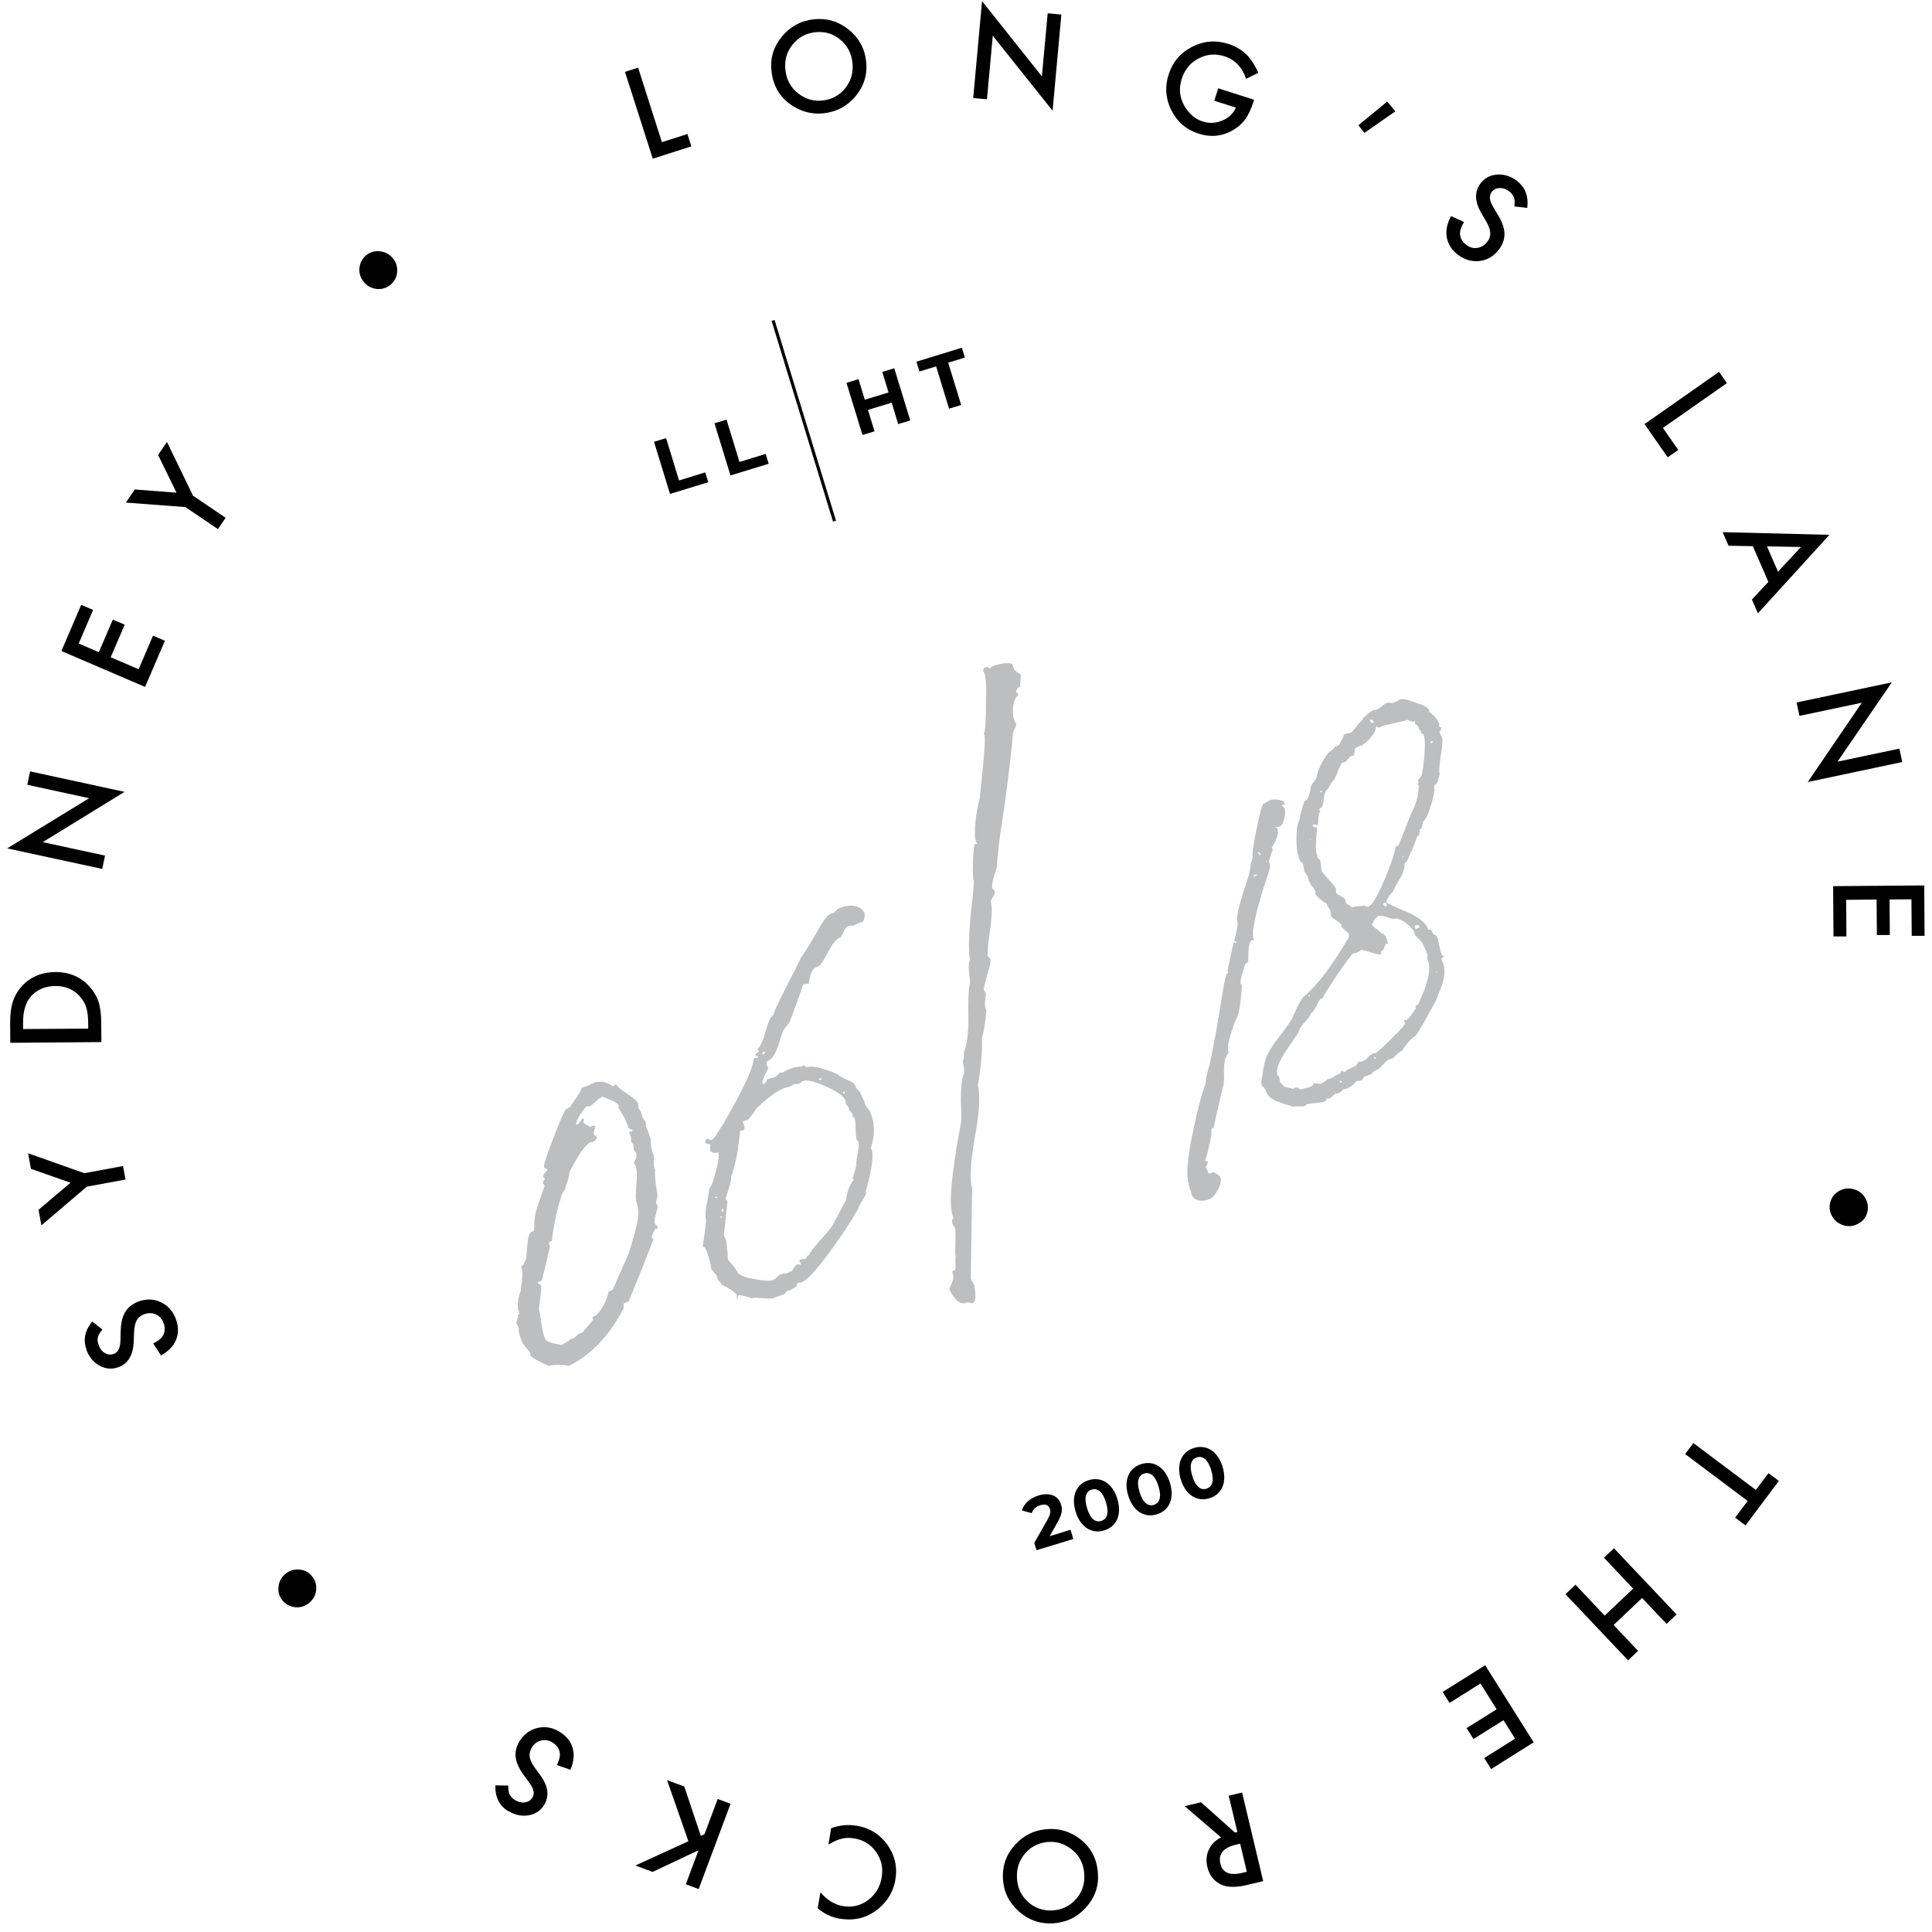 <?xml version="1.0" encoding="UTF-8"?> <svg xmlns="http://www.w3.org/2000/svg" width="178" height="178" viewBox="0 0 178 178" fill="none"><path d="M71.225 29.52L76.886 48.017" stroke="black" stroke-width="0.288"></path><path d="M66.413 112.076C66.413 112.076 66.468 112.062 66.541 112.077C66.567 112.128 66.515 112.153 66.464 112.179L66.336 112.178L66.413 112.076ZM66.495 111.602C66.445 111.5 66.47 111.423 66.627 111.358L66.648 111.654L66.495 111.602ZM66.094 110.364C65.991 110.414 65.915 110.389 65.875 110.283C65.977 110.233 66.054 110.258 66.094 110.364ZM77.68 100.74C77.68 100.74 77.68 100.612 77.731 100.587C77.783 100.561 77.786 100.572 77.859 100.587C77.833 100.664 77.808 100.74 77.756 100.766L77.68 100.74ZM75.417 99.397C75.52 99.346 75.648 99.347 75.713 99.376C75.696 99.427 75.67 99.461 75.636 99.478C75.534 99.528 75.457 99.502 75.417 99.397ZM68.846 103.188C69 103.112 69.274 102.795 69.663 102.168C70.454 101.353 71.307 100.684 72.173 100.278C72.327 100.202 72.677 100.166 72.831 100.09L72.933 100.039L73.061 99.912C73.215 99.836 73.561 99.917 73.693 99.801L73.924 99.623C74.271 99.449 74.975 99.608 75.999 100.053C77.023 100.498 77.661 100.93 77.861 101.329C78.013 101.636 77.856 101.702 78.049 101.859L78.151 101.936C78.151 101.936 78.224 102.206 78.238 102.261C78.253 102.315 78.391 102.44 78.532 102.623L78.557 102.802L78.633 102.955L78.71 102.981C78.909 103.38 78.759 104.638 78.933 104.986C78.948 105.04 78.984 105.088 79.061 105.114L79.075 105.168C79.25 105.516 78.836 106.961 78.901 107.245C78.926 107.424 78.742 107.949 78.609 108.321L78.554 108.591L78.656 108.668C78.252 109.241 78.039 109.831 77.956 110.561C77.67 111.009 77.185 112.055 76.899 112.503C76.582 113.4 74.888 114.782 74.546 115.628L74.444 115.679C74.444 115.679 74.341 115.729 74.315 115.806C74.402 116.131 73.661 115.877 73.632 116.198L73.733 116.275L73.748 116.329C73.922 116.677 73.554 116.428 73.4 116.504C73.346 116.518 72.971 117.024 72.997 117.076L72.441 117.341C72.237 117.314 72.017 117.361 71.864 117.437C71.71 117.513 71.487 117.805 71.282 117.906C70.972 118.048 70.406 118.014 69.574 117.854C68.702 117.716 68.177 117.532 67.974 117.25C67.85 116.877 67.188 116.266 67.061 116.009C67.036 115.958 67.062 115.882 67.04 115.714L67.044 115.469C66.969 115.187 66.963 114.388 66.887 114.235L66.688 113.836C66.913 111.734 67.037 110.68 67.011 110.628C67.011 110.628 66.978 110.603 66.91 110.551L66.859 110.449C66.859 110.449 66.94 110.102 67.124 109.577C67.334 108.976 67.39 108.578 67.365 108.399L67.498 108.027C67.63 107.655 67.926 106.335 68.005 105.849C67.98 105.67 68.091 105.003 68.173 104.528L68.177 104.156L68.305 104.156C68.433 104.157 68.484 104.132 68.484 104.132C68.638 104.056 68.642 103.811 68.439 103.401C68.414 103.35 68.465 103.325 68.516 103.299C68.568 103.274 68.787 103.227 68.841 103.212M70.344 96.87C70.344 96.87 70.471 96.871 70.497 96.922L70.419 97.024C70.394 97.1 70.419 97.151 70.342 97.126L70.215 97.125L70.347 96.881L70.344 96.87ZM76.807 84.106C76.807 84.106 76.588 84.153 76.434 84.229C76.189 84.353 75.746 84.993 75.081 86.192C74.391 87.34 73.973 88.032 73.776 88.247C73.749 88.452 71.069 93.474 71.299 93.424C70.989 93.693 70.764 94.24 70.528 95.046C70.339 95.816 70.104 96.366 69.807 96.643L69.934 96.899C69.688 97.022 69.557 97.139 69.608 97.241C69.658 97.344 69.904 97.22 69.826 97.45C69.772 97.464 69.724 97.5 69.647 97.474L69.57 97.448C69.57 97.448 69.442 97.576 69.413 97.641C69.407 98.397 68.449 100.406 66.518 103.765C66.287 103.943 65.93 104.862 65.569 105.029C65.415 105.105 65.248 104.871 65.197 104.896C64.992 104.998 64.938 105.14 65.014 105.294C65.09 105.447 65.284 105.349 65.36 105.375L65.411 105.477C65.487 105.631 65.38 105.926 65.406 105.977C65.507 106.182 65.93 106.289 66.175 106.166C66.251 106.319 66.22 106.896 65.98 107.819C65.74 108.742 65.556 109.267 65.362 109.493L65.142 110.839C64.954 111.609 64.974 112.16 65.05 112.442C65.02 112.763 64.962 113.544 64.743 114.763L64.794 114.865L64.896 114.942C64.896 114.942 64.947 114.917 64.972 114.968C65.237 115.524 65.436 116.178 65.544 116.927C65.62 117.08 65.937 117.355 66.038 117.56C66.053 117.614 66.111 117.83 66.125 117.884C66.201 118.038 66.42 118.119 66.467 118.338C67.287 118.756 67.757 119.083 67.884 119.339L67.883 119.467L67.857 119.671C68.01 119.595 67.963 119.376 68.014 119.35C68.219 119.249 69.04 119.54 69.269 119.617C69.5 119.44 70.897 119.761 71.248 119.598C71.453 119.496 72.059 119.334 72.304 119.21C72.358 119.196 72.436 118.966 72.487 118.941L72.666 118.916L72.769 118.865L73.167 118.666C73.566 118.466 73.3 118.166 73.673 118.171C73.749 118.197 73.852 118.146 73.903 118.121C74.51 117.83 75.43 116.76 76.731 114.95C78.032 113.139 78.88 111.799 79.299 110.851C79.376 110.621 79.91 110.061 79.769 109.751C80.382 107.533 80.547 106.201 80.23 105.799C80.654 104.479 80.588 103.325 80.109 102.316C80.095 102.262 79.865 102.057 79.792 101.914C79.716 101.76 79.669 101.668 79.669 101.541L79.205 100.586C78.95 100.457 78.761 99.928 78.609 99.748C78.365 99.616 77.508 99.277 77.191 99.003C77.177 98.949 76.014 98.506 75.744 98.451C75.449 98.344 74.745 98.185 74.32 98.334C74.266 98.348 74.219 98.256 74.091 98.128L73.795 98.277C73.474 98.247 72.962 98.373 72.406 98.638L72.304 98.688C72.15 98.892 72.023 98.764 71.877 98.826C71.723 98.902 71.54 99.171 71.5 99.194C71.295 99.295 70.999 99.316 70.843 99.381L70.638 99.483C70.662 99.662 70.582 99.753 70.326 99.879C70.326 99.879 70.301 99.871 70.25 99.853C70.098 99.546 70.746 98.676 70.776 98.355C70.624 98.175 70.602 98.007 70.68 97.778L70.782 97.727C71.685 97.288 71.818 95.489 72.273 94.764L72.702 94.243C72.856 94.039 73.98 90.698 74.031 90.673C74.085 90.659 74.455 90.652 74.506 90.627C74.644 89.755 74.853 89.281 75.058 89.18L75.46 88.991C75.613 88.915 75.889 88.47 76.281 87.727C76.674 86.984 77.051 86.488 77.424 86.365C77.578 86.289 77.766 85.519 78.114 85.345C78.216 85.294 78.385 85.272 78.64 85.273L79.298 84.958L79.426 84.959C79.631 84.857 79.738 84.306 79.64 84.112C79.248 83.301 78.12 83.29 77.166 83.754C77.112 83.769 76.891 84.072 76.829 84.1M54.413 101.881C54.617 101.78 55.097 101.234 55.346 101.121L55.499 101.045C56.396 101.361 56.895 101.622 56.994 101.816C56.994 101.816 56.993 101.859 56.993 101.944L56.967 102.02C57.181 102.473 57.701 103.158 57.649 103.311L57.864 103.764C57.846 103.815 57.846 103.858 57.863 103.892C57.863 103.892 57.99 104.02 58.107 104.024L58.286 104.127C58.286 104.127 58.26 104.203 58.209 104.228L58.154 104.243L58.081 104.228C57.978 104.278 57.952 104.355 58.003 104.457L58.079 104.611L58.13 104.714C58.125 105.086 58.15 105.265 58.343 105.422C58.389 105.897 58.413 106.076 58.556 106.131C58.679 106.376 58.678 106.632 58.495 106.901L58.415 107.12C58.68 107.547 58.726 108.15 58.639 108.997C58.579 109.767 58.548 110.344 58.612 110.628C58.638 110.68 58.8 111.413 58.821 111.582C58.841 112.261 58.545 113.581 57.912 115.503L56.456 118.816L56.057 119.016C56.052 119.516 55.281 121.011 54.868 121.202L54.558 121.344L54.659 121.548C54.659 121.548 54.527 121.793 54.153 122.171C53.842 122.568 53.647 122.794 53.593 122.809C53.542 122.834 53.491 122.859 53.414 122.833L53.312 122.884C53.312 122.884 52.975 123.229 52.832 123.302L52.73 123.353C52.653 123.327 52.602 123.353 52.551 123.378L52.525 123.454L51.943 123.796L51.79 123.872L51.687 123.922C51.315 123.79 50.443 123.78 50.218 123.33C49.902 122.672 49.801 121.04 49.653 120.616C49.821 119.295 49.904 118.565 49.864 118.46C49.839 118.408 49.594 118.277 49.521 118.134L49.624 118.083C49.624 118.083 49.7 118.109 49.752 118.084C49.905 118.008 50.037 117.764 50.039 117.38C50.141 117.33 50.575 115.137 50.678 114.831C50.551 114.575 50.555 114.458 50.657 114.407L50.862 114.306L50.863 114.178C50.893 113.857 51.002 113.05 51.272 111.806C51.593 110.537 51.803 109.808 52.023 109.633C52.078 109.363 52.469 108.481 52.474 107.981C53.271 106.41 53.935 105.466 54.388 105.252C54.439 105.227 54.567 105.227 54.618 105.202C54.925 105.05 55.02 104.885 54.955 104.729C54.93 104.678 54.751 104.575 54.726 104.523C54.577 104.227 55.119 103.652 54.593 103.724L54.388 103.825C54.388 103.825 53.812 103.539 53.787 103.487C53.711 103.334 53.817 103.166 53.792 103.115C53.777 103.061 53.69 103.038 53.639 103.063C53.587 103.088 53.404 103.486 53.261 103.559C53.056 103.66 52.888 103.682 53.424 102.738C53.761 102.265 53.933 101.998 53.985 101.973C54.138 101.897 54.332 101.926 54.383 101.901M52.994 101.264C52.913 101.482 52.617 101.759 52.536 101.978L52.108 102.243C51.98 102.371 51.598 103.239 50.965 104.905C50.321 106.527 50.056 107.399 50.121 107.556C50.135 107.61 50.223 107.633 50.299 107.659C50.376 107.684 50.426 107.787 50.452 107.838C50.116 108.056 49.998 108.308 50.063 108.464L50.077 108.519C50.165 108.542 50.19 108.593 50.215 108.644L50.087 108.771C50.01 108.873 50.009 109.001 50.035 109.052C50.049 109.106 50.162 109.18 50.187 109.232L49.686 110.653C49.422 111.397 49.263 111.973 49.261 112.357C49.181 112.575 49.302 113.332 49.148 113.408L48.944 113.509C48.49 113.723 48.59 115.611 48.458 115.983L48.222 116.533C48.222 116.533 48.043 116.685 47.992 116.711C48.333 117.292 47.935 118.663 47.985 118.894C47.668 119.79 47.611 120.444 47.811 120.843C47.887 120.996 47.861 121.073 47.705 121.138C47.806 121.343 47.52 121.791 47.593 121.934L47.782 122.335C47.777 122.708 47.874 123.158 48.142 123.724C48.243 123.929 48.739 124.434 48.851 124.682L48.851 124.81L48.901 124.912C49.003 125.117 50.319 125.786 50.589 125.841C50.834 125.717 52.016 125.714 52.399 125.843C54.413 124.874 56.072 123.142 57.405 120.627C57.533 120.5 57.41 120.127 57.462 120.101L57.615 120.025L57.718 119.975L57.897 119.95L59.04 117.161L60.21 114.168C60.21 114.168 60.134 114.142 60.083 114.039C60.007 113.886 60.139 113.642 60.374 113.219C60.374 113.219 60.416 113.219 60.502 113.22L60.556 113.205C60.556 113.205 60.63 113.092 60.579 112.99C60.565 112.936 60.401 112.887 60.336 112.73C60.161 112.383 60.683 111.257 60.582 111.052C60.404 110.949 60.419 110.701 60.566 110.256C60.592 110.179 60.52 109.781 60.409 109.022C60.339 108.24 60.329 107.813 60.355 107.737C60.228 107.608 60.207 107.185 60.25 106.477C60.035 106.024 59.913 105.523 59.969 104.998C59.868 104.793 59.731 104.238 59.632 104.044L59.582 103.942L59.531 103.839C59.531 103.839 59.51 103.416 59.445 103.259C59.267 103.156 59.191 103.002 59.079 102.499C59.065 102.444 58.861 102.162 58.839 102.122C58.763 101.968 58.844 101.75 58.818 101.698C58.528 101.092 57.008 100.397 56.794 99.944C56.794 99.944 56.751 99.944 56.666 99.943L56.486 100.096L56.283 99.942C55.987 99.835 55.63 99.629 55.462 99.651C55.166 99.672 54.987 99.697 54.911 99.671L54.099 100.063C53.971 100.062 53.818 100.138 53.672 100.2L53.57 100.251C53.569 100.379 53.437 100.623 53.257 100.903L52.997 101.274L52.994 101.264Z" fill="#BCBEC0"></path><path d="M96.707 141.536L97.439 140.244C97.883 139.47 97.891 139.034 97.751 138.598C97.505 137.784 96.682 137.479 95.678 137.784C94.872 138.031 94.345 138.549 94.148 139.158L95.053 139.413C95.176 139.043 95.464 138.796 95.843 138.681C96.32 138.532 96.624 138.664 96.731 139.018C96.797 139.24 96.797 139.487 96.517 139.989L95.291 142.153L95.497 142.827L98.887 141.791L98.632 140.943L96.707 141.536ZM101.734 141.001C102.845 140.664 103.396 139.577 102.943 138.096C102.491 136.615 101.421 136.031 100.31 136.369C99.208 136.706 98.648 137.792 99.101 139.273C99.553 140.754 100.631 141.338 101.734 141.001ZM101.462 140.129C100.952 140.285 100.459 139.972 100.154 138.952C99.841 137.932 100.072 137.397 100.582 137.241C101.1 137.084 101.586 137.397 101.898 138.417C102.211 139.438 101.981 139.972 101.462 140.129ZM106.58 139.52C107.691 139.183 108.242 138.096 107.79 136.615C107.337 135.134 106.267 134.542 105.157 134.888C104.054 135.225 103.495 136.311 103.947 137.792C104.4 139.273 105.478 139.857 106.58 139.52ZM106.309 138.648C105.798 138.804 105.305 138.491 104.992 137.471C104.679 136.451 104.91 135.916 105.42 135.76C105.938 135.603 106.424 135.916 106.736 136.936C107.049 137.957 106.819 138.483 106.3 138.648H106.309ZM111.426 138.039C112.537 137.701 113.088 136.615 112.636 135.134C112.183 133.653 111.114 133.069 110.003 133.406C108.9 133.744 108.341 134.83 108.793 136.311C109.246 137.792 110.324 138.376 111.426 138.039ZM111.155 137.158C110.645 137.315 110.151 137.002 109.847 135.982C109.534 134.962 109.764 134.435 110.274 134.27C110.793 134.114 111.278 134.427 111.591 135.447C111.904 136.467 111.673 136.994 111.155 137.158Z" fill="black"></path><path d="M61.73 45.507L65.251 44.429L64.972 43.524L62.561 44.265L61.368 40.365L60.257 40.702L61.73 45.507ZM67.3 43.804L70.822 42.726L70.542 41.821L68.131 42.562L66.938 38.662L65.827 38.999L67.3 43.804ZM81.288 34.268L81.864 36.16L79.675 36.827L79.099 34.934L77.988 35.272L79.461 40.077L80.572 39.739L79.971 37.765L82.152 37.098L82.752 39.073L83.863 38.736L82.39 33.931L81.279 34.268H81.288ZM87.442 37.65L88.553 37.312L87.36 33.412L88.898 32.943L88.619 32.038L84.431 33.322L84.71 34.227L86.249 33.758L87.442 37.658V37.65Z" fill="black"></path><path d="M57.583 6.63L60.142 14.62L63.696 13.484L63.334 12.349L60.981 13.097L58.792 6.235L57.583 6.622V6.63ZM72.846 9.633C73.784 10.283 74.787 10.555 75.865 10.44C77.083 10.308 78.079 9.773 78.844 8.844C79.609 7.914 79.93 6.852 79.798 5.651C79.667 4.458 79.132 3.487 78.186 2.722C77.248 1.965 76.178 1.652 74.993 1.776C73.792 1.907 72.805 2.442 72.039 3.372C71.266 4.31 70.945 5.363 71.077 6.54C71.225 7.873 71.809 8.909 72.838 9.625L72.846 9.633ZM73.019 4.112C73.553 3.446 74.253 3.059 75.117 2.969C75.989 2.878 76.754 3.1 77.404 3.643C78.062 4.178 78.441 4.894 78.54 5.783C78.638 6.663 78.416 7.437 77.881 8.119C77.346 8.786 76.639 9.173 75.767 9.263C74.96 9.354 74.22 9.132 73.537 8.605C72.854 8.078 72.459 7.354 72.36 6.433C72.262 5.552 72.484 4.779 73.019 4.121V4.112ZM90.931 9.14L91.466 3.29L96.978 10.201L97.785 1.34L96.526 1.224L95.991 7.033L90.478 0.105L89.664 9.033L90.922 9.148L90.931 9.14ZM111.871 9.28L113.862 9.913C113.632 10.456 113.212 10.859 112.611 11.106C112.011 11.353 111.41 11.386 110.818 11.197C110.118 10.975 109.559 10.497 109.131 9.773C108.678 8.992 108.588 8.161 108.876 7.264C109.156 6.4 109.666 5.775 110.423 5.388C111.18 4.985 111.986 4.919 112.833 5.19C113.771 5.495 114.438 6.186 114.808 7.264L115.927 6.713C115.606 5.98 115.236 5.404 114.8 4.985C114.339 4.557 113.796 4.244 113.171 4.047C112.011 3.676 110.892 3.767 109.822 4.318C108.752 4.869 108.037 5.717 107.666 6.877C107.304 8.013 107.387 9.115 107.93 10.177C108.464 11.238 109.295 11.945 110.414 12.307C111.558 12.678 112.636 12.563 113.648 11.962C114.092 11.69 114.454 11.37 114.734 10.983C115.022 10.563 115.261 10.061 115.458 9.452L115.54 9.189L112.241 8.136L111.879 9.271L111.871 9.28ZM125.151 11.542L125.71 12.242L128.557 10.259L127.808 9.362L125.151 11.542ZM139.747 16.652C139.171 16.224 138.562 16.035 137.92 16.084C137.279 16.134 136.769 16.413 136.39 16.915C135.831 17.664 135.863 18.577 136.489 19.655L136.933 20.412C137.048 20.61 137.131 20.799 137.196 20.963C137.254 21.136 137.295 21.292 137.303 21.441C137.312 21.589 137.295 21.729 137.246 21.868C137.205 22.008 137.131 22.14 137.032 22.271C136.785 22.592 136.481 22.782 136.119 22.839C135.748 22.897 135.411 22.806 135.098 22.568C134.695 22.271 134.506 21.893 134.514 21.449C134.514 21.21 134.637 20.881 134.884 20.453L133.691 19.91C133.313 20.61 133.181 21.268 133.296 21.893C133.42 22.518 133.765 23.053 134.35 23.489C134.967 23.95 135.633 24.131 136.349 24.041C137.065 23.95 137.649 23.588 138.11 22.971C138.455 22.51 138.62 22.025 138.612 21.523C138.595 21.013 138.398 20.445 138.019 19.82L137.558 19.046C137.221 18.478 137.18 18.034 137.419 17.705C137.6 17.466 137.838 17.343 138.143 17.326C138.447 17.31 138.743 17.401 139.023 17.614C139.253 17.787 139.401 17.977 139.476 18.174C139.558 18.355 139.566 18.643 139.525 19.021L140.71 19.153C140.841 18.075 140.52 17.244 139.747 16.66V16.652ZM158.383 34.26L151.513 39.073L153.652 42.134L154.623 41.451L153.208 39.427L159.107 35.296L158.383 34.26ZM161.411 55.241L161.962 56.508L168.545 49.276L158.712 49.029L159.255 50.279L161.493 50.321L162.925 53.612L161.411 55.233V55.241ZM162.793 50.337L165.928 50.395L163.814 52.674L162.793 50.337ZM165.788 65.954L171.532 64.744L166.554 72.05L175.259 70.207L174.995 68.973L169.294 70.174L174.296 62.868L165.525 64.719L165.788 65.954ZM177.316 86.211L177.283 81.578L168.89 81.644L168.923 86.277H170.116L170.092 82.903L172.897 82.878L172.922 86.145H174.115L174.09 82.87L176.106 82.854L176.131 86.219H177.324L177.316 86.211ZM171.894 110.45C171.671 110.022 171.326 109.734 170.857 109.586C170.396 109.438 169.952 109.471 169.516 109.685C169.08 109.907 168.792 110.245 168.652 110.689C168.504 111.141 168.545 111.586 168.775 112.014C168.997 112.441 169.343 112.721 169.812 112.877C170.273 113.026 170.717 112.993 171.145 112.77C171.581 112.557 171.869 112.236 172.009 111.791C172.157 111.331 172.116 110.878 171.894 110.45ZM159.864 139.824L160.819 140.54L163.888 136.442L162.933 135.726L161.773 137.273L156.014 132.954L155.257 133.966L161.016 138.285L159.864 139.824ZM153.545 149.615L154.467 148.743L148.699 142.646L147.777 143.518L150.468 146.365L147.843 148.85L145.153 146.003L144.231 146.875L149.999 152.972L150.921 152.1L148.666 149.714L151.291 147.229L153.545 149.615ZM137.386 162.986L141.302 160.525L136.834 153.425L132.918 155.885L133.551 156.897L136.398 155.103L137.888 157.481L135.123 159.217L135.756 160.221L138.521 158.485L139.591 160.188L136.744 161.974L137.377 162.977L137.386 162.986ZM111.377 170.399C111.147 170.893 111.097 171.427 111.237 172.012C111.41 172.752 111.821 173.287 112.455 173.608C113.031 173.896 113.862 173.92 114.94 173.657L116.38 173.312L114.438 165.149L113.204 165.446L114.002 168.786L113.78 168.836L110.653 166.046L109.147 166.408L112.504 169.288C111.986 169.535 111.616 169.905 111.385 170.399H111.377ZM114.874 172.448L114.438 172.555C113.302 172.826 112.636 172.538 112.439 171.707C112.225 170.819 112.702 170.234 113.87 169.955L114.257 169.864L114.874 172.456V172.448ZM99.562 169.469C98.657 168.77 97.669 168.449 96.583 168.515C95.357 168.581 94.337 169.066 93.522 169.963C92.708 170.851 92.338 171.896 92.403 173.098C92.469 174.299 92.963 175.295 93.868 176.101C94.773 176.907 95.818 177.269 97.011 177.203C98.221 177.129 99.233 176.652 100.039 175.755C100.854 174.858 101.232 173.822 101.158 172.645C101.084 171.304 100.541 170.243 99.554 169.469H99.562ZM99.126 174.974C98.558 175.615 97.842 175.961 96.97 176.01C96.098 176.06 95.341 175.796 94.716 175.229C94.082 174.661 93.745 173.929 93.695 173.032C93.646 172.151 93.901 171.386 94.469 170.736C95.037 170.094 95.76 169.749 96.641 169.7C97.447 169.65 98.18 169.913 98.838 170.473C99.496 171.032 99.85 171.781 99.899 172.703C99.948 173.583 99.694 174.34 99.126 174.982V174.974ZM77.404 176.776C78.77 176.998 79.963 176.677 80.983 175.813C81.814 175.105 82.324 174.217 82.497 173.163C82.695 171.987 82.439 170.917 81.748 169.946C81.049 168.984 80.111 168.4 78.926 168.21C78.136 168.079 77.355 168.153 76.573 168.441L76.326 169.946C76.556 169.807 76.779 169.691 76.976 169.601C77.182 169.51 77.371 169.444 77.56 169.403C77.889 169.313 78.276 169.305 78.712 169.379C79.56 169.519 80.234 169.938 80.72 170.629C81.205 171.32 81.378 172.102 81.23 172.974C81.082 173.855 80.671 174.546 79.979 175.056C79.296 175.566 78.531 175.755 77.675 175.615C76.902 175.492 76.211 175.064 75.586 174.34L75.339 175.821C75.964 176.339 76.647 176.66 77.396 176.784L77.404 176.776ZM63.186 173.6L64.371 174.044L67.308 166.186L66.124 165.742L64.906 168.992L64.568 169.148L63.046 164.598L61.458 164.006L63.425 169.642L58.546 171.872L60.125 172.464L64.355 170.473L63.186 173.608V173.6ZM46.837 166.853C47.446 167.231 48.071 167.355 48.705 167.248C49.339 167.141 49.816 166.812 50.145 166.277C50.63 165.479 50.515 164.574 49.783 163.562L49.264 162.854C49.133 162.665 49.026 162.492 48.952 162.327C48.878 162.163 48.82 162.006 48.804 161.858C48.779 161.71 48.787 161.57 48.82 161.43C48.853 161.291 48.911 161.151 48.993 161.011C49.207 160.665 49.487 160.443 49.849 160.361C50.211 160.27 50.556 160.328 50.894 160.534C51.322 160.797 51.552 161.151 51.585 161.595C51.609 161.834 51.519 162.171 51.313 162.624L52.556 163.051C52.868 162.327 52.934 161.653 52.761 161.044C52.58 160.427 52.177 159.933 51.56 159.555C50.902 159.151 50.227 159.036 49.52 159.201C48.82 159.365 48.269 159.777 47.866 160.427C47.561 160.92 47.446 161.414 47.512 161.916C47.578 162.418 47.825 162.961 48.261 163.553L48.795 164.286C49.182 164.812 49.273 165.256 49.059 165.602C48.903 165.857 48.68 166.005 48.376 166.055C48.071 166.104 47.775 166.038 47.471 165.857C47.224 165.709 47.059 165.536 46.961 165.347C46.862 165.166 46.821 164.886 46.829 164.508L45.636 164.491C45.611 165.577 46.006 166.375 46.837 166.877V166.853ZM27.23 148.085C27.707 148.118 28.135 147.978 28.514 147.657C28.876 147.344 29.081 146.941 29.131 146.464C29.172 145.978 29.032 145.559 28.728 145.197C28.415 144.835 28.02 144.637 27.543 144.604C27.066 144.571 26.638 144.711 26.267 145.032C25.897 145.345 25.7 145.74 25.659 146.225C25.609 146.702 25.741 147.122 26.045 147.476C26.358 147.846 26.761 148.044 27.247 148.085H27.23ZM7.969 124.38C8.224 125.055 8.635 125.54 9.203 125.836C9.77 126.141 10.346 126.174 10.939 125.952C11.811 125.623 12.272 124.833 12.321 123.59L12.354 122.71C12.362 122.479 12.387 122.282 12.428 122.101C12.469 121.92 12.527 121.772 12.601 121.64C12.675 121.509 12.765 121.402 12.881 121.311C12.988 121.221 13.119 121.147 13.275 121.089C13.654 120.949 14.016 120.949 14.353 121.097C14.691 121.245 14.929 121.509 15.069 121.879C15.242 122.348 15.209 122.767 14.962 123.138C14.839 123.343 14.551 123.557 14.115 123.779L14.831 124.882C15.522 124.495 15.991 124.01 16.229 123.426C16.468 122.825 16.451 122.191 16.196 121.509C15.925 120.793 15.464 120.274 14.806 119.97C14.156 119.665 13.465 119.649 12.741 119.921C12.206 120.126 11.803 120.439 11.539 120.875C11.276 121.311 11.136 121.895 11.12 122.628L11.095 123.533C11.079 124.191 10.873 124.594 10.495 124.734C10.215 124.841 9.943 124.816 9.68 124.668C9.408 124.52 9.219 124.281 9.096 123.952C8.997 123.681 8.964 123.442 9.013 123.236C9.046 123.039 9.186 122.792 9.433 122.496L8.503 121.747C7.812 122.586 7.639 123.459 7.977 124.364L7.969 124.38ZM11.564 108.673L11.334 107.431L7.771 108.089L2.587 106.254L2.851 107.686L6.496 108.969L3.55 111.462L3.813 112.894L8.001 109.331L11.564 108.673ZM9.326 94.282C9.326 93.427 9.236 92.777 9.079 92.308C8.923 91.814 8.635 91.337 8.24 90.892C7.434 89.996 6.389 89.551 5.097 89.559C3.813 89.568 2.777 90.012 1.995 90.884C1.608 91.312 1.337 91.797 1.172 92.316C1.008 92.809 0.934 93.476 0.934 94.315L0.95 96.076L9.343 96.01L9.326 94.274V94.282ZM2.127 94.809V94.241C2.118 93.163 2.365 92.341 2.867 91.781C3.435 91.164 4.175 90.851 5.097 90.843C6.01 90.843 6.751 91.139 7.327 91.765C7.606 92.069 7.812 92.406 7.936 92.785C8.059 93.163 8.117 93.632 8.125 94.2V94.768L2.118 94.809H2.127ZM9.68 78.83L3.937 77.588L11.474 72.956L2.777 71.071L2.513 72.305L8.215 73.54L0.662 78.164L9.417 80.056L9.68 78.822V78.83ZM7.483 55.726L5.656 59.98L13.366 63.288L15.193 59.034L14.098 58.565L12.774 61.659L10.198 60.556L11.49 57.553L10.396 57.084L9.104 60.087L7.253 59.289L8.577 56.195L7.483 55.726ZM20.08 48.749L20.788 47.704L17.784 45.672L15.382 40.718L14.567 41.92L16.262 45.392L12.412 45.096L11.597 46.305L17.077 46.717L20.08 48.749ZM33.113 24.723C33.08 25.201 33.22 25.628 33.541 26.007C33.854 26.369 34.248 26.575 34.734 26.624C35.219 26.665 35.639 26.525 36.001 26.221C36.363 25.908 36.561 25.513 36.593 25.036C36.626 24.559 36.486 24.131 36.166 23.761C35.853 23.399 35.458 23.193 34.973 23.152C34.495 23.102 34.076 23.234 33.722 23.53C33.352 23.843 33.154 24.246 33.113 24.732V24.723Z" fill="black"></path><path d="M90.84 64.672C90.906 63.051 90.824 62.097 90.585 61.8L90.56 61.776C90.585 61.677 90.618 61.578 90.816 61.471C91.013 61.364 91.153 61.628 91.219 61.595C91.252 61.488 91.317 61.455 91.383 61.422C91.844 61.183 93.127 60.92 93.3 61.249C93.333 61.315 93.407 61.611 93.44 61.677C93.539 61.875 93.975 62.064 94.008 62.13C94.148 62.393 93.901 63.026 94 63.224L93.769 63.43C93.605 63.602 93.58 63.701 93.646 63.833L93.712 63.8C93.786 63.931 93.819 63.997 93.786 64.096C93.259 64.368 93.136 66.194 93.638 66.68C93.671 66.746 93.358 67.412 93.325 67.511C93.3 67.939 93.193 69.165 92.938 71.222C92.683 73.278 92.428 75.171 92.132 76.998C91.902 78.791 91.828 79.754 91.86 79.82C91.893 79.877 91.235 81.482 91.441 81.877L91.474 81.942C91.581 81.975 91.614 82.041 91.647 82.107C91.786 82.37 91.169 82.946 91.309 83.21C91.408 83.572 91.4 84.501 91.194 85.859C90.988 87.217 90.972 87.982 91.005 88.048L91.071 88.179C91.177 88.212 91.21 88.278 91.243 88.344C91.317 88.475 91.227 88.945 90.947 89.841C90.733 90.705 90.61 91.108 90.643 91.174L90.848 91.569C90.7 92.4 90.709 92.894 90.881 93.058C90.774 94.284 90.626 95.115 90.47 95.617C90.528 96.679 90.396 98.168 90.1 99.995C90.314 100.883 90.248 102.504 89.803 104.833C89.417 107.128 89.318 108.683 89.565 109.473L89.441 117.816L89.787 118.474C89.754 118.573 90.083 119.824 89.622 120.062C89.557 120.104 89.458 120.071 89.359 120.038L89.162 119.972C88.569 120.285 88.034 119.898 87.483 118.853C87.384 118.656 88.092 117.783 87.746 117.29V117.125L88.01 116.985C88.076 116.952 87.985 115.825 88.051 115.792C87.944 115.43 88.1 113.505 87.993 113.143C87.689 112.723 87.615 112.427 87.845 112.221C87.631 111.662 87.557 110.872 87.631 109.745C87.705 108.617 87.878 107.35 88.084 105.993L88.528 103.5C88.586 103.138 88.578 102.479 88.52 101.418C88.528 100.332 88.578 99.468 88.8 98.933C88.865 98.728 88.816 98.332 88.709 97.806C88.8 97.501 88.833 97.238 88.791 97.008C89.071 96.275 89.252 95.181 89.219 93.692C89.186 92.203 89.228 91.182 89.351 90.615C89.441 90.319 89.079 89.002 89.367 88.434C89.219 87.677 89.26 86.32 89.417 84.394C89.639 82.436 89.754 81.375 89.713 81.144C89.647 81.013 89.606 80.453 89.647 79.425C89.655 78.33 89.779 77.763 89.845 77.73L89.943 77.763L90.075 77.697C90.009 77.73 89.976 77.664 89.943 77.598C89.631 77.006 89.943 74.587 90.289 73.484C90.248 73.089 90.996 67.675 90.635 67.618C90.799 67.288 90.84 66.26 90.84 64.672Z" fill="#BCBEC0"></path><path d="M123.611 99.756C123.535 99.73 123.469 99.701 123.421 99.61C123.615 99.511 123.663 99.731 123.611 99.756ZM126.577 97.488C126.577 97.488 126.603 97.412 126.654 97.386C126.708 97.372 126.73 97.412 126.756 97.463C126.756 97.463 126.747 97.489 126.73 97.54C126.73 97.54 126.613 97.537 126.588 97.485M132.466 89.507L132.323 89.58L132.275 89.488C132.275 89.488 132.418 89.543 132.469 89.517M120.55 91.795C120.55 91.795 120.553 91.678 120.645 91.63C120.693 91.722 120.667 91.798 120.616 91.823L120.539 91.797L120.55 91.795ZM126.989 87.552C126.989 87.552 127.08 87.632 127.131 87.607L126.989 87.552ZM129.157 78.931C129.174 78.88 129.2 78.847 129.234 78.83L129.307 78.972C129.307 78.972 129.19 78.969 129.165 78.918M120.756 77.366C120.705 77.349 120.672 77.326 120.657 77.3L120.774 77.303C120.774 77.303 120.788 77.357 120.748 77.38M121.639 72.999C121.639 72.999 121.642 72.882 121.694 72.857C121.745 72.832 121.77 72.883 121.793 72.923C121.793 72.923 121.784 72.949 121.767 73L121.65 72.996L121.639 72.999ZM122.694 69.619L122.602 69.667L122.555 69.575L122.697 69.63L122.694 69.619ZM128.179 64.762C127.488 64.564 127.156 65.489 126.578 65.411C126.044 65.67 125.675 66.025 125.408 66.456C125.093 66.668 124.676 67.406 124.428 67.519C124.374 67.533 124.092 67.562 123.949 67.635L123.806 67.709C123.803 67.826 123.656 68.143 123.36 68.64L122.969 68.826C122.848 69.067 122.508 69.228 122.388 69.342C121.776 70.178 121.374 70.971 121.293 71.665C120.975 72.122 120.8 72.377 120.745 72.52C120.792 72.739 120.514 73.649 120.368 73.711L120.174 73.809C120.116 74.069 119.746 75.026 119.738 75.516C119.511 75.924 119.434 76.502 119.451 77.391C119.433 78.231 119.574 78.889 119.783 79.32L119.797 79.374L119.973 79.467C120.086 79.587 120.126 80.168 120.199 80.311C120.214 80.365 120.386 80.574 120.462 80.728C120.476 80.782 120.556 81.166 120.669 81.287L120.83 81.627C121.097 81.799 121.257 82.139 121.177 82.358C121.275 82.552 122.009 83.213 122.177 83.191L122.363 83.582C122.363 83.582 122.502 83.754 122.528 83.805C122.601 83.948 122.593 84.31 122.666 84.453C122.739 84.595 123.455 84.972 123.553 85.166L123.604 85.269C123.604 85.269 123.55 85.283 123.578 85.345C123.677 85.539 124.199 85.886 124.284 86.073C124.298 86.127 124.305 86.241 124.251 86.383C122.747 88.955 121.394 90.745 120.209 91.735C119.774 92.06 119.243 93.456 119.027 93.862C118.489 94.841 117.21 96.17 116.788 97.153C116.546 97.635 116.389 98.304 116.305 99.115C116.25 99.258 116.148 99.784 116.271 100.029C116.286 100.083 116.36 100.098 116.487 100.227L116.746 100.761C117.103 101.488 118.54 101.741 119.183 101.975C119.377 101.877 120.023 101.994 120.217 101.895L120.309 101.848L120.334 101.771C120.674 101.61 121.705 101.647 122.096 101.462L122.15 101.447L122.228 101.217C122.282 101.203 122.473 101.221 122.513 101.199C122.656 101.126 122.882 100.845 123.025 100.772C123.361 100.728 123.504 100.655 123.73 100.374C124.235 100.308 124.549 100.096 125.014 99.578C125.401 99.636 125.467 99.537 125.719 99.18C126.249 99.038 126.395 98.975 126.516 98.734L126.948 98.526C127.144 98.438 127.66 97.766 127.895 97.645C128.038 97.572 128.209 97.561 128.26 97.536C128.454 97.438 128.893 96.868 129.167 96.806C129.609 96.119 130.004 95.688 130.41 95.429C130.582 95.29 131.079 94.333 131.197 94.209C131.295 93.927 132.108 92.63 132.356 92.042L132.836 90.8C133.165 89.865 133.173 89.027 132.775 88.322C132.918 88.249 132.972 88.234 132.998 88.158L132.983 88.103L132.925 88.015C132.848 87.989 132.826 87.948 132.811 87.894C132.65 87.555 132.519 86.546 132.396 86.3C132.348 86.209 132.257 86.129 132.041 86.059L131.906 85.77C131.807 85.576 131.573 85.697 131.547 85.646L131.533 85.592C131.543 85.543 131.541 85.505 131.526 85.478C131.267 84.944 130.605 84.425 129.483 83.96C128.358 83.484 127.81 83.213 127.784 83.162C127.686 82.968 127.887 82.636 128.351 82.117C128.406 81.975 128.582 81.591 128.944 80.996C129.317 80.397 129.445 79.921 129.401 79.585L129.427 79.509C129.595 79.487 129.771 79.103 129.994 78.463C130.162 78.442 130.148 77.912 130.291 77.839L130.496 77.262C130.646 76.827 130.741 77.138 130.821 76.571L130.807 76.517L130.719 76.494C130.939 76.447 131.037 76.165 131.111 75.705C131.334 75.541 131.576 75.058 131.828 74.225C132.078 73.381 132.209 72.789 132.14 72.401L132.166 72.325C132.506 72.164 132.514 71.675 132.638 71.317C132.565 71.174 132.602 70.618 132.738 69.654C132.914 68.667 132.929 68.072 132.83 67.877L132.622 67.446C132.622 67.446 132.848 67.165 132.772 67.011L132.696 66.986C132.619 66.96 132.597 66.919 132.582 66.865L132.586 66.748C132.612 66.672 132.589 66.631 132.564 66.58C132.403 66.24 132.115 65.9 131.669 65.579L131.647 65.41C131.534 65.162 131.129 64.946 130.361 64.722C129.619 64.422 129.17 64.346 128.921 64.459C128.867 64.473 128.819 64.509 128.801 64.572L128.191 64.805L128.179 64.762ZM131.787 68.401C131.787 68.401 131.773 68.347 131.791 68.284C131.805 68.338 131.867 68.31 131.908 68.287C131.908 68.287 131.947 68.288 132.025 68.291L132.039 68.345C132.039 68.345 131.996 68.356 131.97 68.433C131.878 68.481 131.802 68.455 131.777 68.403M126.489 66.595C126.398 66.643 126.296 66.566 126.186 66.329C126.329 66.255 126.471 66.31 126.544 66.453C126.558 66.507 126.566 66.621 126.489 66.595ZM125.553 68.598C125.995 68.387 126.803 67.463 126.749 67.001L126.803 66.987C126.892 66.928 126.968 66.954 127.019 67.056L127.162 66.984C127.696 66.724 129.209 66.528 129.651 66.316L130.086 66.467C130.137 66.484 130.176 66.485 130.203 66.47C130.305 66.42 130.371 66.448 130.396 66.5L130.37 66.576C130.353 66.627 130.352 66.666 130.367 66.693C130.532 66.788 130.659 66.916 130.67 66.96C130.685 67.014 130.718 67.179 130.743 67.23C130.819 67.256 130.885 67.285 130.908 67.326L130.904 67.442L130.955 67.545L131.054 67.611C131.105 67.628 131.138 67.65 131.153 67.677C131.266 67.926 131.313 68.493 131.243 69.486C131.158 70.425 131.077 71.12 130.953 71.478C130.854 71.76 130.536 71.741 130.708 72.077C130.722 72.132 130.682 72.154 130.641 72.176C130.587 72.191 130.615 72.253 130.638 72.293L130.714 72.319C130.699 73.043 130.578 73.759 130.253 74.45C130.052 74.782 128.862 77.874 128.862 77.874L128.573 78.009L128.547 78.086C128.496 78.587 128.192 79.573 127.54 81.082C126.915 82.514 126.472 83.329 126.132 83.489L125.989 83.562C125.989 83.562 125.913 83.536 125.847 83.507L125.682 83.412C125.434 83.525 124.765 83.496 124.571 83.594L124.494 83.568C124.421 83.425 124.085 83.341 124.001 83.155C123.986 83.101 123.931 82.895 123.917 82.841C123.818 82.647 123.201 82.465 123.105 82.281L123.083 82.113C123.087 81.996 123.113 81.92 123.088 81.869C122.879 81.437 121.955 80.629 121.769 80.238L121.638 79.229L121.539 79.163C121.539 79.163 121.462 79.137 121.425 79.043C121.265 78.703 121.199 78.198 121.255 77.453C121.31 76.707 121.346 76.279 121.321 76.228L121.204 76.225C120.934 76.17 120.872 76.024 121.017 75.962C121.072 75.947 121.35 76.035 121.404 76.02C121.525 75.779 121.372 75.078 121.639 74.774L121.526 74.526C121.786 74.456 121.936 74.15 121.947 73.671C121.998 73.17 122.104 72.874 122.316 72.713C122.371 72.699 122.642 72.023 122.836 71.924C123.059 71.76 123.462 70.365 123.659 70.277C123.713 70.263 123.919 70.207 123.973 70.193C124.386 69.699 124.463 69.597 124.657 69.627C124.851 69.528 124.763 68.984 124.905 68.91L125.296 68.725C125.296 68.725 125.556 68.655 125.61 68.641M130.388 85.562C130.315 85.419 130.318 85.302 130.37 85.277C130.761 85.091 130.845 85.405 130.702 85.478L130.454 85.591C130.454 85.591 130.4 85.605 130.377 85.565M127.433 83.28C127.433 83.28 127.459 83.203 127.513 83.189L127.681 83.167L127.794 83.415L127.74 83.429L127.757 83.494C127.615 83.567 127.513 83.49 127.425 83.293M126.42 85.257C126.347 85.114 126.771 84.49 126.968 84.402C127.257 84.267 128.138 84.611 128.357 84.691C128.865 84.381 130.033 85.321 130.315 85.895L130.311 86.012L130.384 86.155C130.458 86.298 130.929 86.67 131.027 86.864L131.334 87.49C131.494 87.829 131.564 88.089 131.483 88.308C131.79 88.933 131.709 89.756 131.434 90.549C131.254 91.177 131.237 91.24 130.914 91.941L130.669 92.54L130.526 92.613C130.383 92.686 130.332 92.712 130.405 92.727C130.478 92.87 130.453 92.946 130.401 92.972C130.083 93.428 129.882 93.76 129.67 93.922L129.567 93.972C129.567 93.972 129.513 93.987 129.45 93.969L129.396 93.983C129.396 93.983 129.319 94.085 129.344 94.136L129.421 94.162L129.436 94.216C129.519 94.356 129.124 94.787 128.269 95.62C127.464 96.427 126.977 96.905 126.729 97.018C126.444 97.037 126.078 97.274 125.877 97.606L125.395 97.84C125.037 97.715 125.106 98.103 124.857 98.216L124.086 98.585C123.794 98.965 123.725 98.577 123.582 98.65C123.578 98.767 123.512 98.866 123.41 98.917C122.978 99.125 122.901 99.227 122.664 99.337C122.61 99.352 122.393 99.41 122.35 99.421C122.207 99.494 121.958 99.735 121.813 99.797C121.564 99.91 121.089 99.782 121.038 99.808L120.943 99.972C120.917 100.049 120.874 100.06 120.823 100.086C120.629 100.184 119.978 100.312 119.835 100.385C119.781 100.4 119.532 100.118 119.375 100.184L119.087 100.319L118.945 100.264L118.342 100.136L117.988 99.766L117.94 99.675C117.94 99.675 117.871 99.287 117.846 99.236L117.798 99.144L117.699 99.078C117.324 97.938 119.305 95.852 119.7 94.946C119.774 94.485 120.706 93.806 120.78 93.346C121.145 93.236 121.453 92.133 121.687 92.012C121.687 92.012 121.726 92.013 121.804 92.015L121.858 92.001C121.859 91.873 122.298 91.175 123.165 89.864C124.072 88.531 124.591 87.87 124.642 87.844C124.887 87.848 125.121 87.727 125.395 87.538C125.644 87.425 126.905 88.062 127.244 87.901C127.299 87.886 127.27 87.824 127.248 87.784L127.251 87.667L127.372 87.554L127.463 87.506L127.643 87.005L127.837 86.907L127.863 86.831C127.789 86.688 127.778 86.517 127.753 86.465C127.592 86.126 127.468 86.008 127.3 86.03C127.187 85.782 126.54 85.445 126.442 85.251M115.057 86.144L115.111 86.129L115.158 86.221L115.057 86.144ZM115.524 80.659L115.718 80.56L115.82 80.637L115.572 80.75L115.43 80.695L115.521 80.648L115.524 80.659ZM116.6 79.303C116.6 79.303 116.717 79.307 116.764 79.398C116.71 79.413 116.647 79.395 116.6 79.303ZM115.869 78.525C115.971 78.474 116.062 78.554 116.172 78.791C116.03 78.737 115.931 78.67 115.869 78.525ZM116.368 74.11C116.248 74.223 116.065 74.969 115.76 76.431C115.456 77.893 115.346 78.781 115.408 79.054L115.228 79.555C115.246 79.967 115.045 80.775 114.591 82.069C114.188 83.337 113.961 84.221 113.979 84.634L114.02 85.087C114.067 85.307 113.759 86.41 113.712 86.666C113.726 86.72 113.928 86.736 113.953 86.787L113.884 86.875L113.668 86.806C113.668 86.806 113.54 87.281 113.367 88.151C113.18 89.013 113.081 89.422 113.107 89.473L113.165 89.69L113.037 89.689C112.983 89.704 112.814 90.329 112.623 91.564L111.996 95.328L111.53 97.703C111.453 98.153 111.028 99.381 111.097 99.768C110.673 100.868 110.262 102.498 109.826 104.68C109.39 106.861 109.268 108.356 109.52 109.124L109.797 110.07C110.027 110.67 110.842 110.765 111.478 110.455C112.012 110.196 112.674 108.986 112.426 108.449C112.352 108.307 112.162 108.16 111.779 107.985L111.49 108.12L111.348 108.065L111.089 107.531C111.089 107.531 111.33 107.177 111.268 107.031C111.254 106.977 111.049 106.95 111.027 106.91L111.232 106.333C111.39 105.537 111.672 104.51 111.599 104.239C111.653 104.225 111.625 104.163 111.603 104.122C111.603 104.122 111.604 104.083 111.606 104.005L111.8 103.907C111.8 103.907 112.617 100.289 112.698 100.07C112.768 99.854 112.804 99.427 112.765 98.718C112.769 97.998 112.856 97.545 112.952 97.38L113.219 96.949C113.055 96.726 113.106 96.225 113.34 95.455C113.564 94.687 113.769 94.11 113.988 93.715C114.23 93.233 114.402 91.365 114.414 90.759L114.323 90.679C114.224 90.485 114.356 89.893 114.737 88.805L115 88.618L115.011 88.139C115 87.493 115.107 86.722 115.301 86.623L115.546 86.627L115.531 86.573C115.21 86.067 115.745 83.952 116.426 81.774C116.8 80.7 116.979 80.071 117.009 79.878L117.038 79.684L116.903 79.396C116.903 79.396 116.958 79.126 117.083 78.768L117.262 78.267L117.163 78.073C117.507 77.668 117.877 76.71 117.691 76.319L117.592 76.253C117.541 76.236 117.507 76.21 117.49 76.176C117.49 76.176 117.684 76.205 117.735 76.18C117.811 76.206 117.852 76.183 117.903 76.158C118.294 75.972 118.525 74.843 118.339 74.452C118.325 74.398 118.124 74.254 118.101 74.214L118.127 74.137L118.295 74.116C118.372 74.141 118.35 73.973 118.325 73.922C118.212 73.674 117.273 73.589 117.027 73.713C116.83 73.8 116.57 73.998 116.424 74.06" fill="#BCBEC0"></path></svg> 